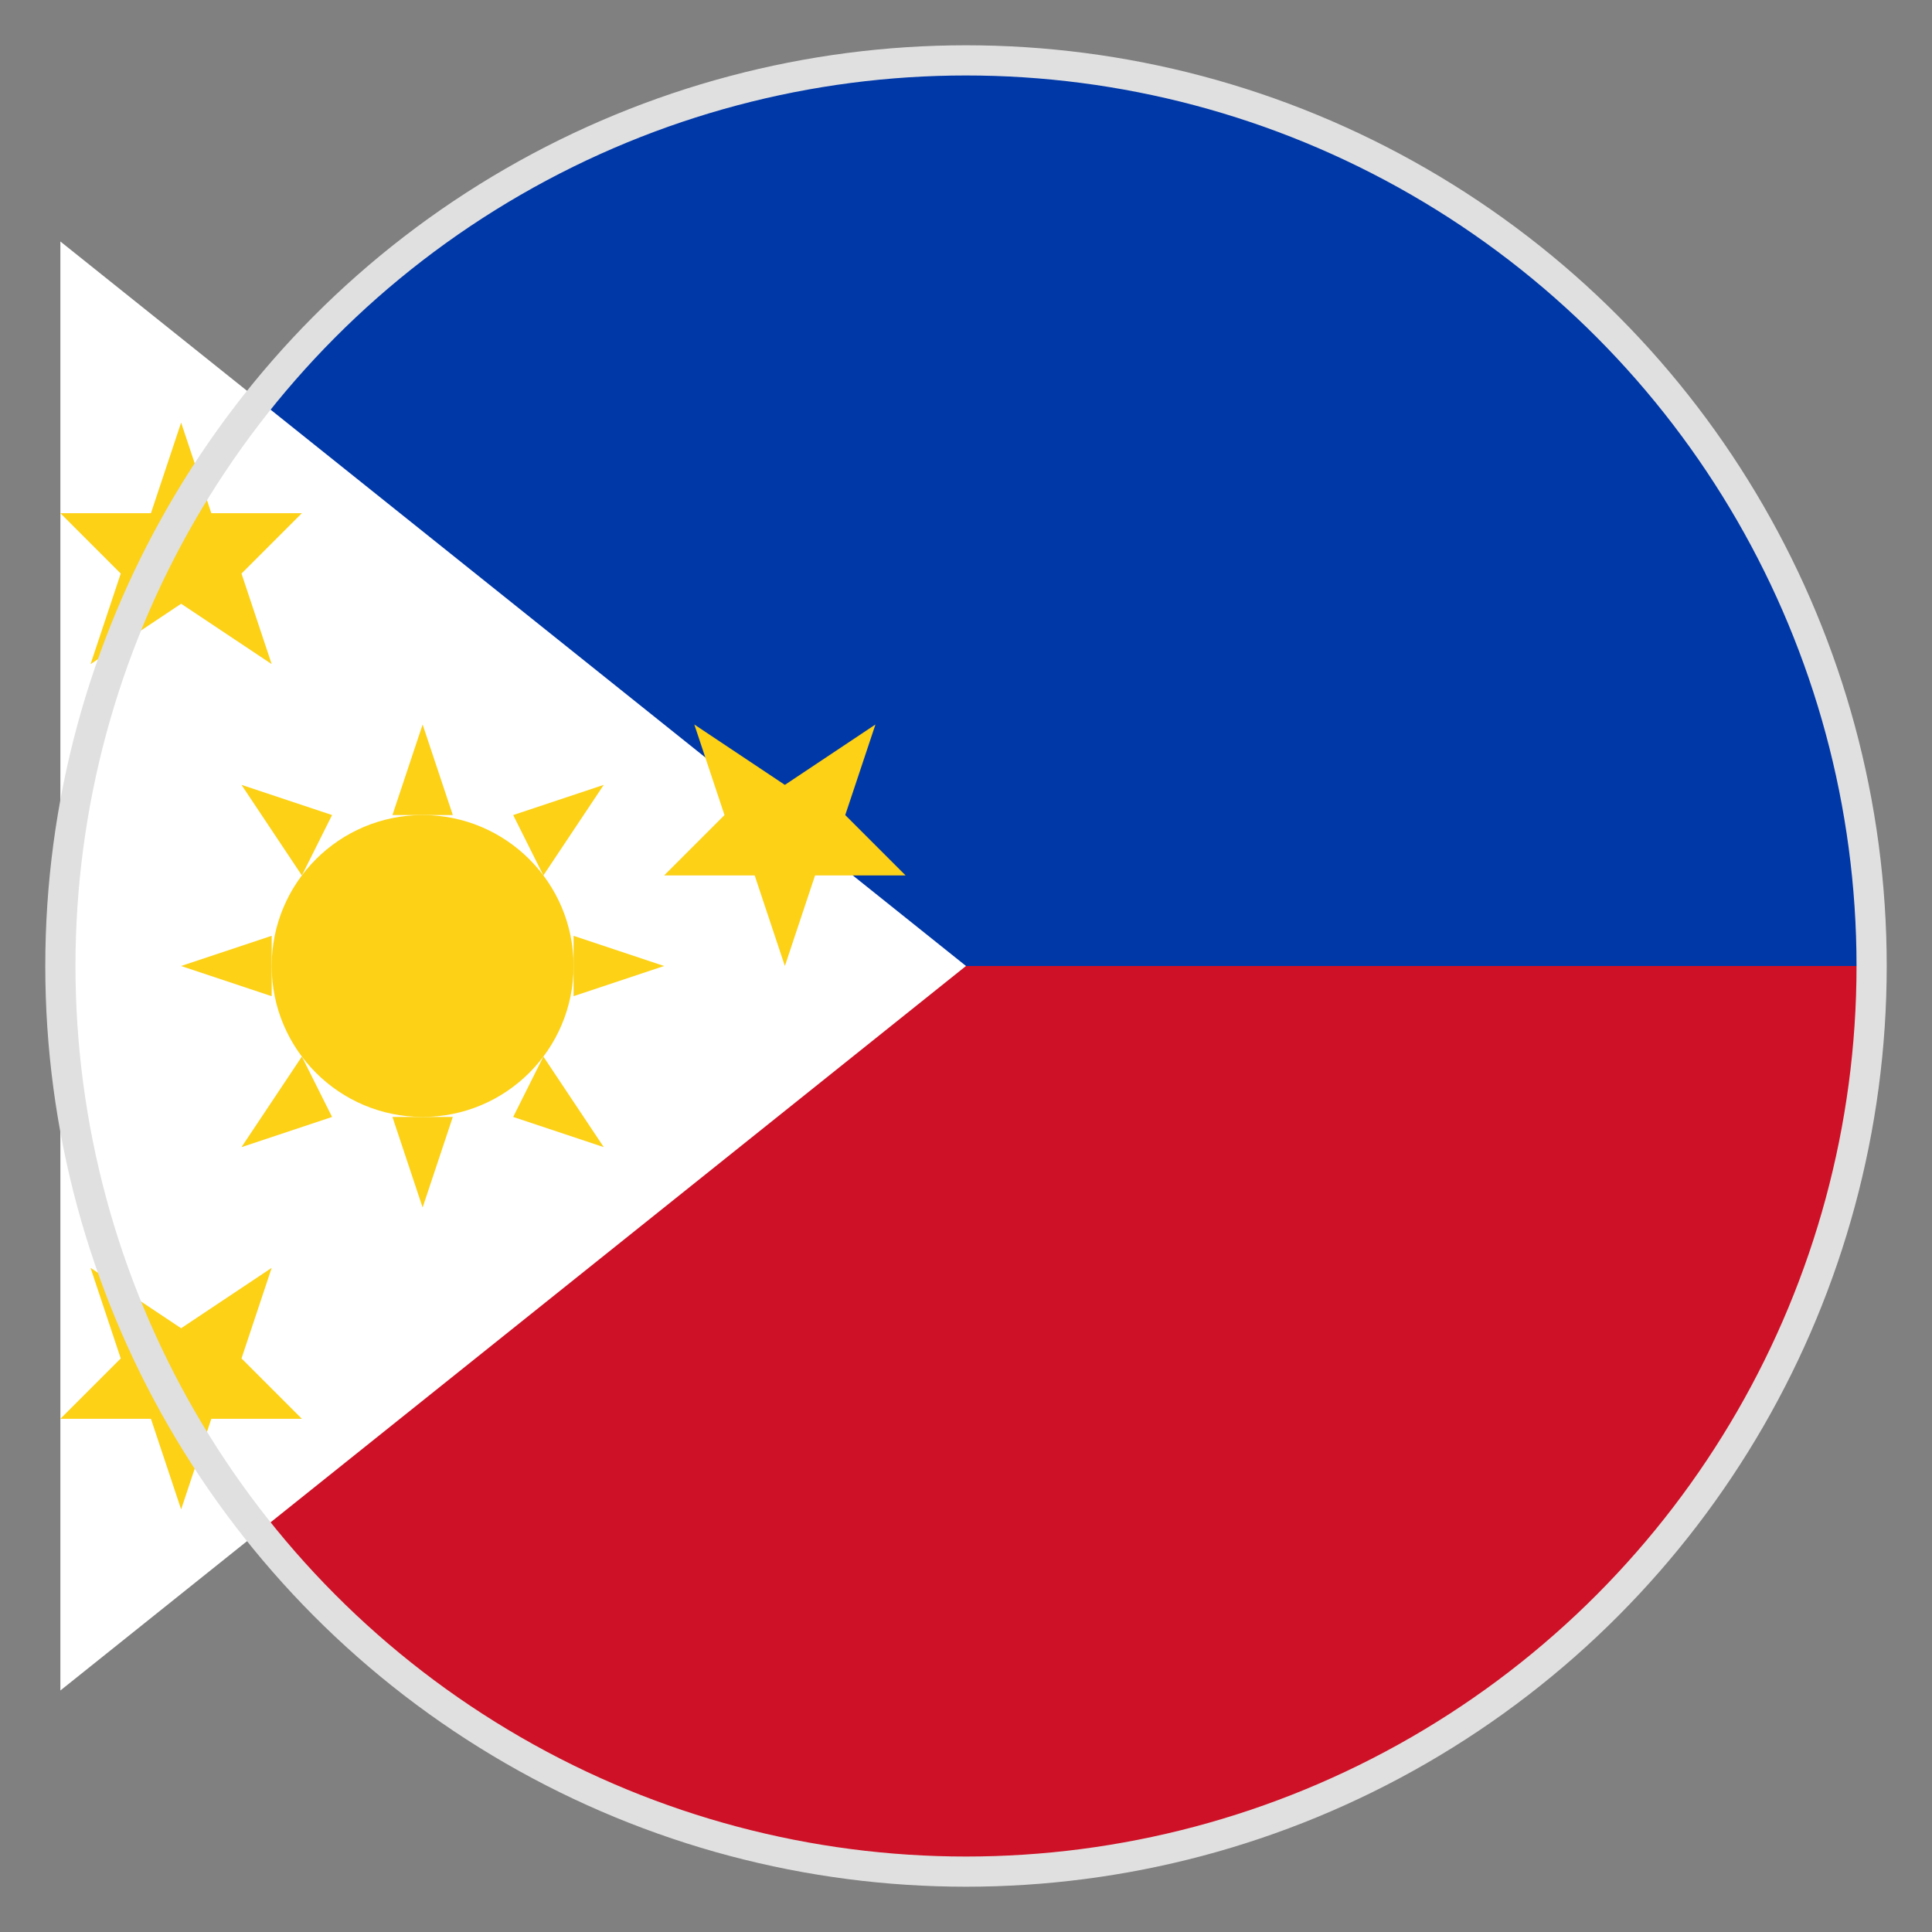 <svg xmlns="http://www.w3.org/2000/svg" viewBox="0 0 64 64">
  <rect x="0" y="0" width="64" height="64" fill="#808080" stroke="none"/>
  <defs>
    <clipPath id="circle">
      <circle cx="32" cy="32" r="30"/>
    </clipPath>
  </defs>
  <!-- Blue stripe (top) -->
  <path d="M2 32 L62 32 L62 2 A30 30 0 0 0 2 2 Z" fill="#0038A8" clip-path="url(#circle)"/>
  <!-- Red stripe (bottom) -->
  <path d="M2 32 L62 32 L62 62 A30 30 0 0 1 2 62 Z" fill="#CE1126" clip-path="url(#circle)"/>
  <!-- White triangle -->
  <path d="M2 32 L32 32 L2 8 Z" fill="#FFFFFF"/>
  <path d="M2 32 L32 32 L2 56 Z" fill="#FFFFFF"/>
  <!-- Yellow sun -->
  <circle cx="14" cy="32" r="5" fill="#FCD116"/>
  <!-- Sun rays -->
  <g fill="#FCD116">
    <path d="M14 24 L15 27 L13 27 Z"/>
    <path d="M14 40 L15 37 L13 37 Z"/>
    <path d="M6 32 L9 31 L9 33 Z"/>
    <path d="M22 32 L19 31 L19 33 Z"/>
    <path d="M8 26 L11 27 L10 29 Z"/>
    <path d="M20 38 L17 37 L18 35 Z"/>
    <path d="M8 38 L11 37 L10 35 Z"/>
    <path d="M20 26 L17 27 L18 29 Z"/>
  </g>
  <!-- Three stars -->
  <polygon points="6,14 7,17 10,17 8,19 9,22 6,20 3,22 4,19 2,17 5,17" fill="#FCD116"/>
  <polygon points="6,50 7,47 10,47 8,45 9,42 6,44 3,42 4,45 2,47 5,47" fill="#FCD116"/>
  <polygon points="26,32 27,29 30,29 28,27 29,24 26,26 23,24 24,27 22,29 25,29" fill="#FCD116"/>
  <!-- Border -->
  <circle cx="32" cy="32" r="30" fill="none" stroke="#E0E0E0" stroke-width="1"/>
</svg>
